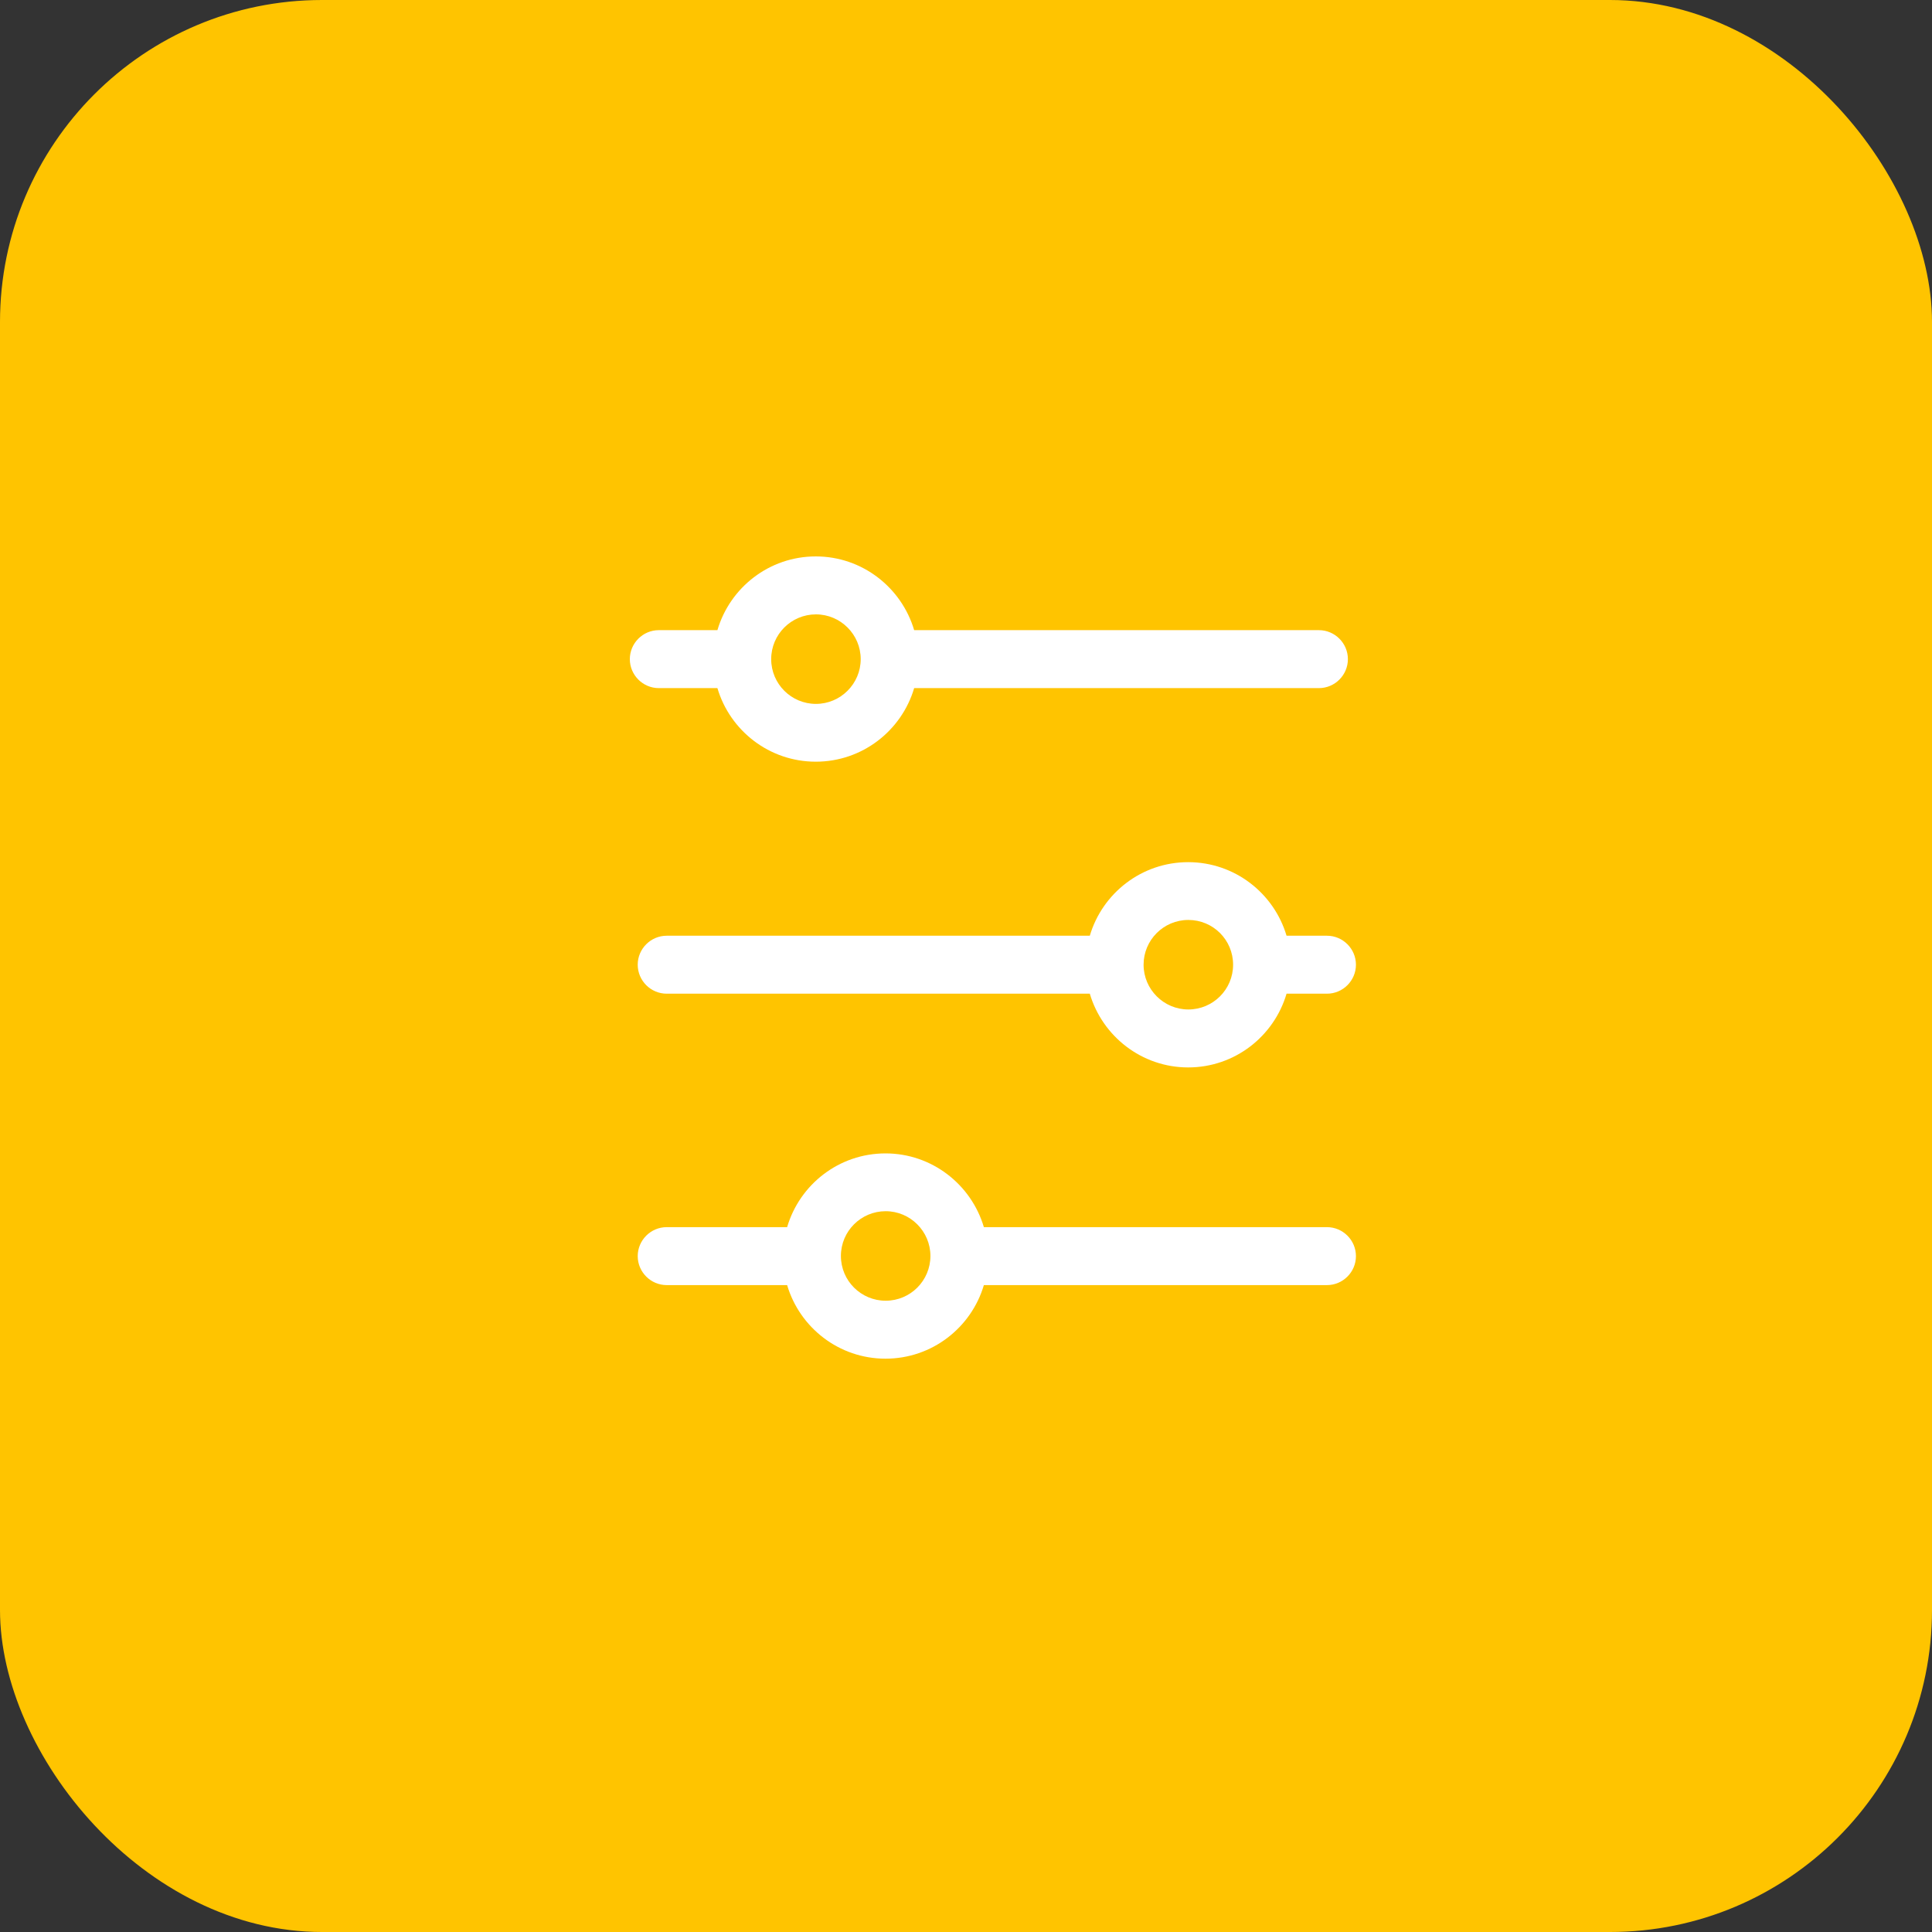 <?xml version="1.0" encoding="UTF-8"?>
<svg id="final" xmlns="http://www.w3.org/2000/svg" viewBox="0 0 120 120">
  <rect x="0" y="0" width="120" height="120" fill="#333333" stroke="none"/>
  <defs>
    <style>
      .cls-1 {
        fill: #fff;
      }

      .cls-2 {
        fill: #ffc400;
      }
    </style>
  </defs>
  <rect class="cls-2" width="120" height="120" rx="20" ry="20"/>
  <g>
    <path class="cls-1" d="M40.92,42.74h3.64c.78,2.64,3.22,4.57,6.11,4.57s5.33-1.93,6.11-4.57h25.14c.99,0,1.8-.81,1.8-1.8s-.81-1.8-1.8-1.8h-25.14c-.78-2.64-3.22-4.58-6.11-4.58s-5.33,1.93-6.11,4.58h-3.64c-.99,0-1.8.81-1.8,1.8s.81,1.8,1.8,1.8ZM50.68,38.16c1.53,0,2.78,1.25,2.78,2.78s-1.25,2.78-2.78,2.78-2.78-1.24-2.78-2.78,1.25-2.78,2.78-2.78Z"/>
    <path class="cls-1" d="M82.42,58.12h-2.51c-.78-2.64-3.22-4.57-6.11-4.57s-5.33,1.93-6.11,4.57h-26.28c-.99,0-1.8.81-1.8,1.8s.81,1.8,1.8,1.8h26.28c.78,2.64,3.22,4.58,6.11,4.58s5.33-1.93,6.11-4.58h2.51c.99,0,1.8-.81,1.8-1.8s-.81-1.8-1.8-1.8ZM73.81,62.7c-1.53,0-2.78-1.25-2.78-2.78s1.24-2.78,2.78-2.78,2.78,1.24,2.78,2.78-1.25,2.78-2.78,2.78Z"/>
    <path class="cls-1" d="M82.42,76.22h-21.31c-.78-2.64-3.22-4.58-6.11-4.58s-5.33,1.93-6.11,4.58h-7.48c-.99,0-1.8.81-1.8,1.8s.81,1.8,1.8,1.8h7.48c.78,2.64,3.22,4.57,6.11,4.57s5.33-1.93,6.11-4.57h21.31c.99,0,1.8-.81,1.8-1.8s-.81-1.8-1.8-1.8ZM55.01,80.79c-1.53,0-2.78-1.24-2.78-2.78s1.25-2.78,2.78-2.78,2.78,1.25,2.78,2.78-1.24,2.78-2.78,2.78Z"/>
  </g>
</svg>